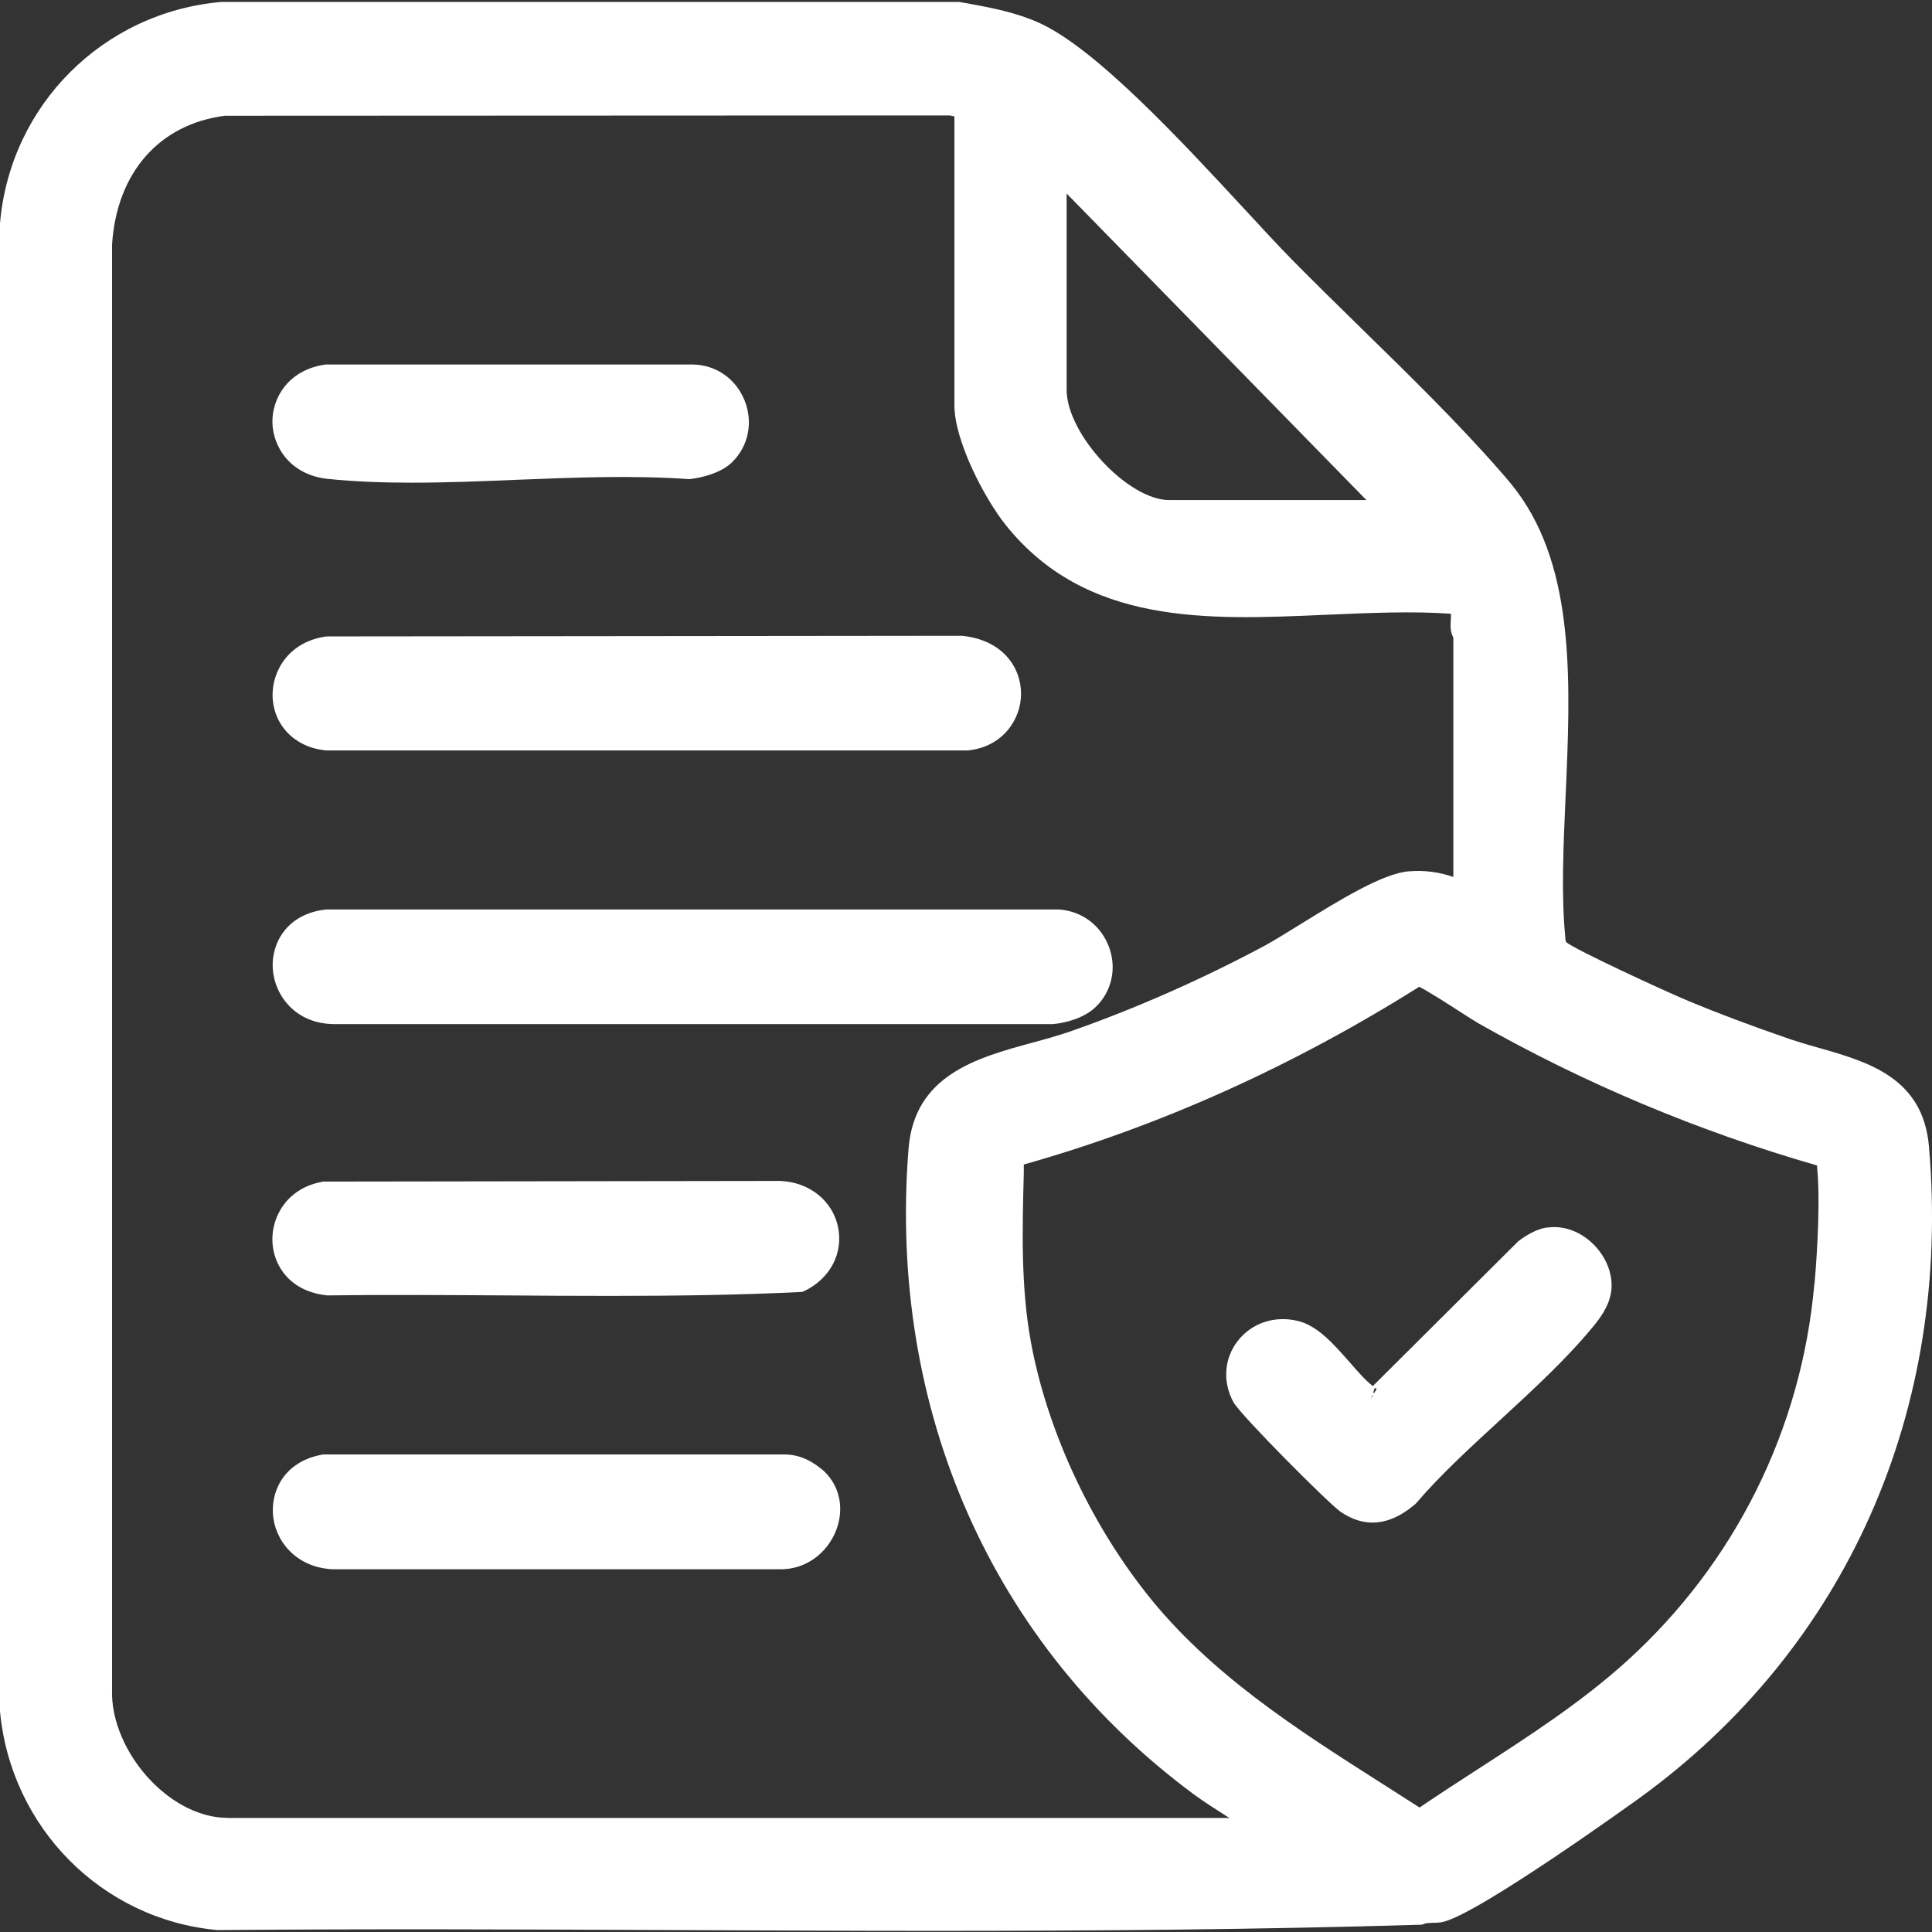 <?xml version="1.0" encoding="UTF-8"?>
<svg id="Capa_1" data-name="Capa 1" xmlns="http://www.w3.org/2000/svg" viewBox="0 0 120 120">
  <rect x="0" y="0" width="120" height="120" fill="#333333" stroke="none"/>
  <defs>
    <style>
      .cls-1 {
        fill: #fff;
      }
    </style>
  </defs>
  <path class="cls-1" d="M20.34,80.46c3.67-.05,7.42-.02,11.05,0,2.17.02,4.36.03,6.56.03,3.92,0,7.87-.05,11.76-.24.1,0,.19-.03.27-.07,1.6-.79,2.41-2.35,2.07-3.98-.35-1.63-1.78-2.78-3.6-2.85l-28.25.04s-.08,0-.12,0c-2.25.38-3.22,2.19-3.16,3.71.05,1.51,1.1,3.13,3.41,3.36Z"/>
  <path class="cls-1" d="M20.17,46.61h39.96c2.16-.22,3.29-1.94,3.29-3.52,0-1.61-1.12-3.35-3.68-3.6l-39.37.04s-.06,0-.09,0c-2.32.31-3.36,2.11-3.35,3.65.02,1.8,1.32,3.21,3.24,3.42Z"/>
  <path class="cls-1" d="M16.94,60.11c.09,1.74,1.44,3.5,3.85,3.5h44.58c.79-.06,1.96-.37,2.67-1.05,0,0,0,0,0,0,1-.95,1.33-2.37.86-3.69-.48-1.35-1.65-2.27-3.11-2.38H20.26c-2.4.25-3.4,2.05-3.32,3.62Z"/>
  <path class="cls-1" d="M50.98,91.21c-.7-.57-1.44-.86-2.19-.87h-28.72c-2.28.38-3.21,2.1-3.12,3.66.09,1.64,1.39,3.36,3.71,3.47h27.6c.08,0,.16,0,.25,0,1.49,0,2.84-.94,3.42-2.41.56-1.43.19-2.94-.94-3.85h0Z"/>
  <path class="cls-1" d="M20.42,29.75c1.66.17,3.4.23,5.16.23,2.17,0,4.37-.09,6.54-.18,3.55-.14,7.21-.29,10.68-.04.65-.06,1.95-.34,2.67-1.05,1.02-1,1.32-2.47.78-3.83-.54-1.35-1.76-2.21-3.21-2.24h-22.82c-2.31.32-3.33,2.09-3.3,3.6.03,1.53,1.13,3.28,3.48,3.51Z"/>
  <path class="cls-1" d="M113.02,65.1c-.61-.17-1.21-.35-1.79-.54-2.53-.87-4.54-1.63-6.32-2.37-1.58-.66-7.13-3.23-7.63-3.67q-.04-.07-.05-.19s-.01-.15-.01-.15c-.25-2.58-.12-5.54.02-8.67.31-6.94.63-14.11-3.03-19-.29-.39-.71-.89-1.04-1.26-2.57-2.94-5.62-5.93-8.57-8.81-1.49-1.46-2.96-2.9-4.35-4.31-.83-.84-1.84-1.94-2.96-3.15-3.91-4.22-9.26-10.01-12.79-11.58-1.41-.63-2.9-.91-4.34-1.18l-.6-.1H13.75C6.4.76.62,6.54,0,13.88v92.41c.67,7.21,6.31,12.93,13.5,13.59,9.42-.08,19.02-.04,28.31,0,5.32.02,10.7.05,16.1.05,10.09,0,20.26-.08,30.29-.38.09,0,.19-.02.27-.06.11-.05.31-.05.5-.06.22,0,.44-.01.63-.05,2.22-.47,12.13-7.63,12.23-7.7,12.85-9.31,19.4-24.06,17.98-40.48-.37-4.26-3.78-5.24-6.78-6.1ZM66.25,12.02l18.62,19.04h-12.25c-2.56,0-6.37-4.1-6.37-6.85v-12.19ZM14.13,112.91c-1.61,0-3.33-.83-4.74-2.29-1.57-1.62-2.5-3.79-2.43-5.68V15.19c.29-4.49,2.95-7.48,7.01-8l45.01-.02.3.06v17.94c0,2.22,1.88,5.8,3.18,7.43,4.99,6.24,12.52,5.91,19.79,5.59,2.79-.12,5.43-.24,7.86-.07.02.06.01.26,0,.39-.01.2-.02.4,0,.58.02.2.09.37.16.52v14.86c-.9-.31-1.82-.43-2.77-.35-1.62.13-4.32,1.8-6.7,3.27-.86.53-1.65,1.02-2.23,1.34-3.92,2.1-8.12,3.95-12.14,5.35-.73.25-1.51.47-2.3.68-3.44.94-7.34,2-7.7,6.6-1.28,16.2,5.18,30.81,17.72,40.09.61.45,1.26.86,1.9,1.27.11.07.21.14.32.2H14.13ZM112.69,79.78c-.8,9-4.93,17.3-11.62,23.37-2.84,2.58-6.16,4.72-9.36,6.79-1.19.77-2.38,1.54-3.54,2.33-.77-.5-1.55-.99-2.33-1.49-5.26-3.35-10.7-6.81-14.65-11.83-3.56-4.52-6.17-10.21-7.16-15.6-.63-3.43-.53-7.02-.44-10.5v-.52c8.44-2.38,16.69-6.09,24.56-11.04.56.28,1.87,1.12,2.55,1.56.49.32.91.58,1.11.7,6.61,3.75,13.69,6.72,21.05,8.84h0s.01.2.01.2c.18,1.84.03,4.92-.17,7.19Z"/>
  <path class="cls-1" d="M96.08,76.24c-.63.09-1.32.5-1.79.87l-9.02,8.98c-.44-.33-.93-.89-1.44-1.48-.98-1.11-1.98-2.26-3.2-2.56-1.45-.36-2.89.12-3.76,1.25-.84,1.08-.94,2.54-.26,3.79.43.79,5.88,6.27,6.67,6.82.71.48,1.37.66,1.97.66,1.26,0,2.23-.79,2.68-1.17,1.53-1.79,3.44-3.54,5.28-5.23,2.03-1.87,4.13-3.8,5.78-5.82.55-.67,1.11-1.5,1.11-2.51,0-1-.5-2.02-1.33-2.74-.78-.68-1.76-.99-2.68-.85ZM85.16,86.86h0s.07-.2.07-.2l.03.03-.1.17ZM85.34,86.56l-.04-.1.08-.24c.05,0,.1.02.13.04l-.18.3Z"/>
</svg>